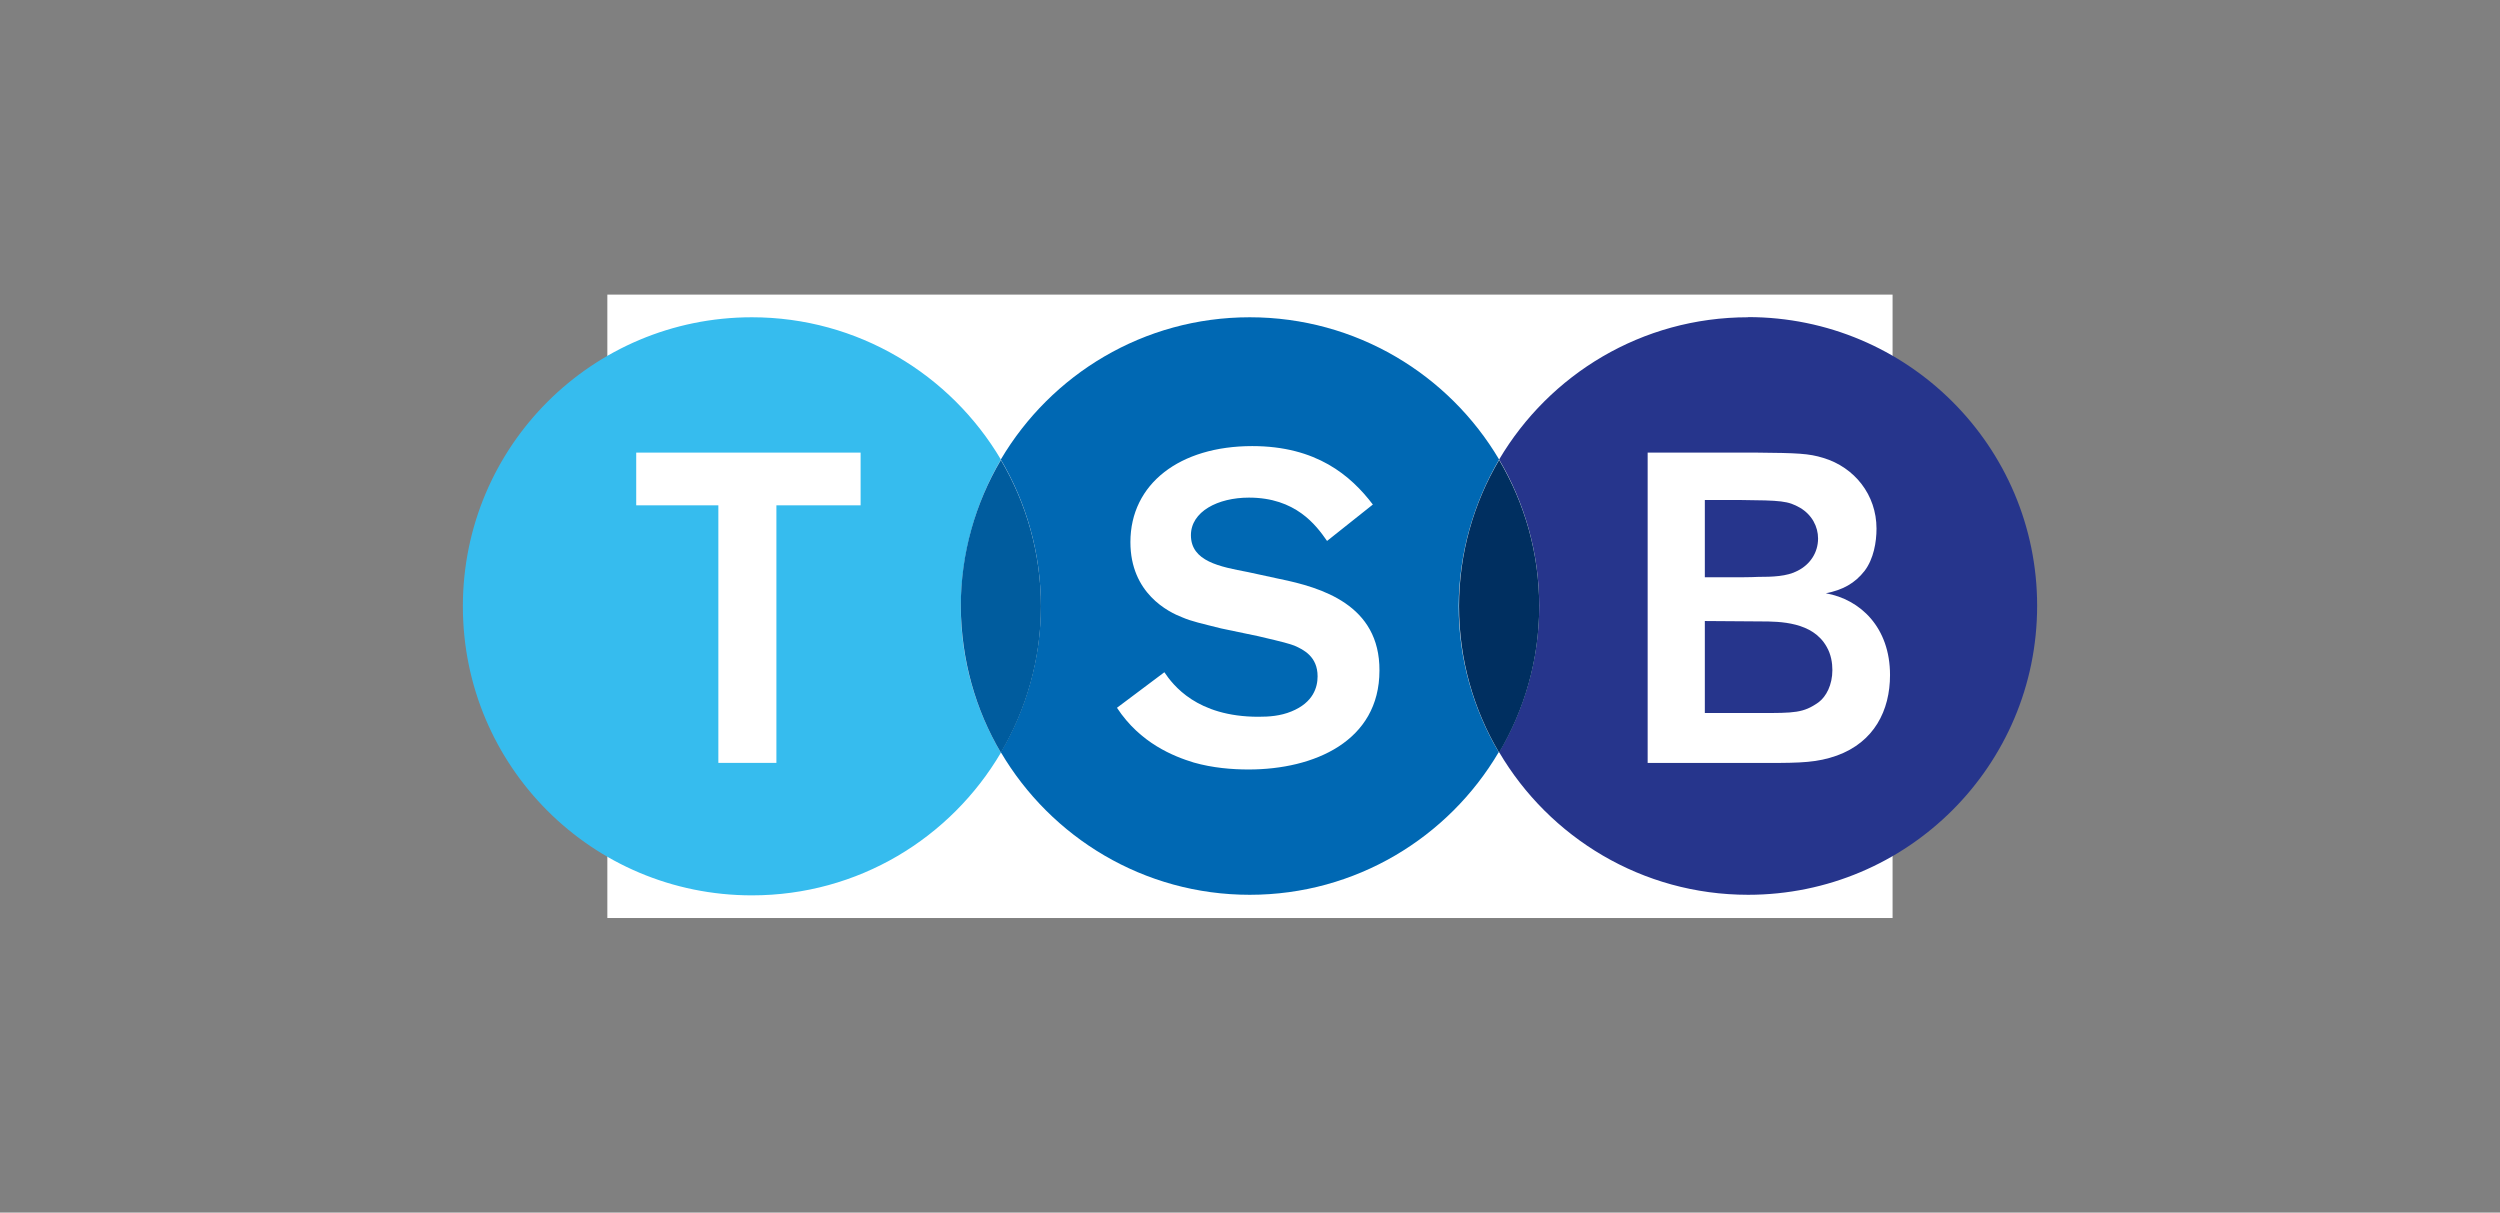 <svg xmlns="http://www.w3.org/2000/svg" id="uuid-6d4e0875-e072-4854-b8d4-5e97bed2b644" viewBox="0 0 314.4 152.5"><rect x="0" y="0" width="314.4" height="152.5" fill="#808080" stroke="none"/><defs><style>.uuid-a6c9f005-a29f-4ed0-9aae-25d03750f6f1{fill:#002f60;}.uuid-0a9eaf9b-8ffe-40d5-bef2-50d4dca597c6{fill:#005c9e;}.uuid-9be7137f-8df7-4e61-b878-56c36b04fbc1{fill:#0068b3;}.uuid-f9c9b22a-ddce-479d-b8e8-0b50c5a4b041{fill:#fff;}.uuid-9f354acd-deb0-4798-ba8f-551bcd9b8135{fill:#26358c;}.uuid-d5043959-b899-4ed0-a6d2-a172d529fab3{fill:#36bcee;}</style></defs><rect class="uuid-f9c9b22a-ddce-479d-b8e8-0b50c5a4b041" x="76.38" y="37.05" width="161.63" height="78.4"></rect><path class="uuid-9f354acd-deb0-4798-ba8f-551bcd9b8135" d="m219.84,39.9c-13.37,0-24.99,7.2-31.31,17.89,3.19,5.4,5.04,11.72,5.04,18.4s-1.85,13.01-5.04,18.4c6.32,10.74,17.99,17.94,31.31,17.94,20.05,0,36.35-16.25,36.35-36.35,0-20.05-16.3-36.3-36.35-36.3Z"></path><path class="uuid-9be7137f-8df7-4e61-b878-56c36b04fbc1" d="m188.53,57.79c-6.32-10.69-17.99-17.89-31.36-17.89s-24.99,7.2-31.31,17.89c3.19,5.4,5.04,11.72,5.04,18.4s-1.85,13.01-5.04,18.4c6.32,10.74,17.99,17.94,31.31,17.94s24.99-7.2,31.31-17.94c-3.19-5.4-5.04-11.72-5.04-18.4.05-6.68,1.9-12.96,5.09-18.4Z"></path><path class="uuid-d5043959-b899-4ed0-a6d2-a172d529fab3" d="m125.87,57.79c-6.32-10.69-17.99-17.89-31.31-17.89-20.1,0-36.35,16.25-36.35,36.35s16.25,36.35,36.35,36.35c13.37,0,24.99-7.2,31.31-17.94-3.19-5.4-5.04-11.72-5.04-18.4.05-6.73,1.85-13.01,5.04-18.46Z"></path><path class="uuid-0a9eaf9b-8ffe-40d5-bef2-50d4dca597c6" d="m125.87,94.65c3.19-5.4,5.04-11.72,5.04-18.4s-1.85-13.01-5.04-18.4c-3.19,5.4-5.04,11.72-5.04,18.4.05,6.73,1.85,13.01,5.04,18.4Z"></path><path class="uuid-0a9eaf9b-8ffe-40d5-bef2-50d4dca597c6" d="m125.87,94.65h0c-3.29-5.55-5.04-11.93-5.04-18.4s1.75-12.85,5.04-18.4h0c3.29,5.55,5.04,11.93,5.04,18.4,0,6.48-1.75,12.85-5.04,18.4h0Zm0-36.81c-3.29,5.55-5.04,11.93-5.04,18.4s1.75,12.85,5.04,18.4c3.29-5.55,5.04-11.93,5.04-18.4,0-6.48-1.75-12.85-5.04-18.4Z"></path><path class="uuid-a6c9f005-a29f-4ed0-9aae-25d03750f6f1" d="m188.53,94.65c3.19-5.4,5.04-11.67,5.04-18.4s-1.85-13.01-5.04-18.4c-3.19,5.4-5.04,11.72-5.04,18.4,0,6.73,1.85,13.01,5.04,18.4Z"></path><path class="uuid-f9c9b22a-ddce-479d-b8e8-0b50c5a4b041" d="m108.23,63.55h-10.59v32.39h-7.3v-32.39h-10.33v-6.63h28.22v6.63h0Z"></path><path class="uuid-f9c9b22a-ddce-479d-b8e8-0b50c5a4b041" d="m207.2,56.92h13.68c5.19.05,6.58.1,8.43.67,3.91,1.18,6.68,4.63,6.68,8.89,0,1.7-.36,3.8-1.49,5.3-1.23,1.59-2.78,2.42-4.88,2.83,4.32.77,8.07,4.27,8.07,10.28,0,4.47-2,8.43-6.68,10.13-2.47.87-4.42.93-8.84.93h-14.96v-39.02Zm7.2,5.96v9.72h2.26c2.06,0,3.55,0,4.42-.05,1.8,0,3.65-.05,4.99-.77,1.54-.77,2.57-2.26,2.57-4.06,0-1.49-.77-2.98-2.26-3.86-1.54-.87-2.31-.93-7.61-.98,0,0-4.37,0-4.37,0Zm0,15.22v11.57h6.94c4.32,0,5.45,0,7.35-1.34.98-.72,1.75-2.21,1.75-4.06,0-.87-.15-1.95-.72-2.93-1.75-3.14-5.86-3.19-8.33-3.19l-6.99-.05h0Z"></path><path class="uuid-f9c9b22a-ddce-479d-b8e8-0b50c5a4b041" d="m160.93,72.81l-4.01-.87c-3.5-.67-7.15-1.34-7.15-4.63,0-2.98,3.39-4.73,7.3-4.73,5.86,0,8.43,3.44,9.82,5.45l5.76-4.58c-2.78-3.65-7.09-7.35-15.17-7.35-9.1,0-15.32,4.73-15.32,12.08,0,6.43,4.78,8.79,6.53,9.46,1.18.51,2.42.77,4.88,1.39l4.68.98c3.5.82,3.6.87,4.52,1.18,1.18.51,2.93,1.39,2.93,3.86,0,1.34-.51,3.29-3.29,4.42-1.39.57-2.78.67-4.16.67-7.76,0-10.74-4.01-11.82-5.6l-5.96,4.47c2.93,4.47,7.15,6.12,9.67,6.89,2.36.67,4.78.87,6.89.87,8.23,0,16.45-3.55,16.45-12.44.05-8.28-7.3-10.44-12.54-11.52Z"></path></svg>